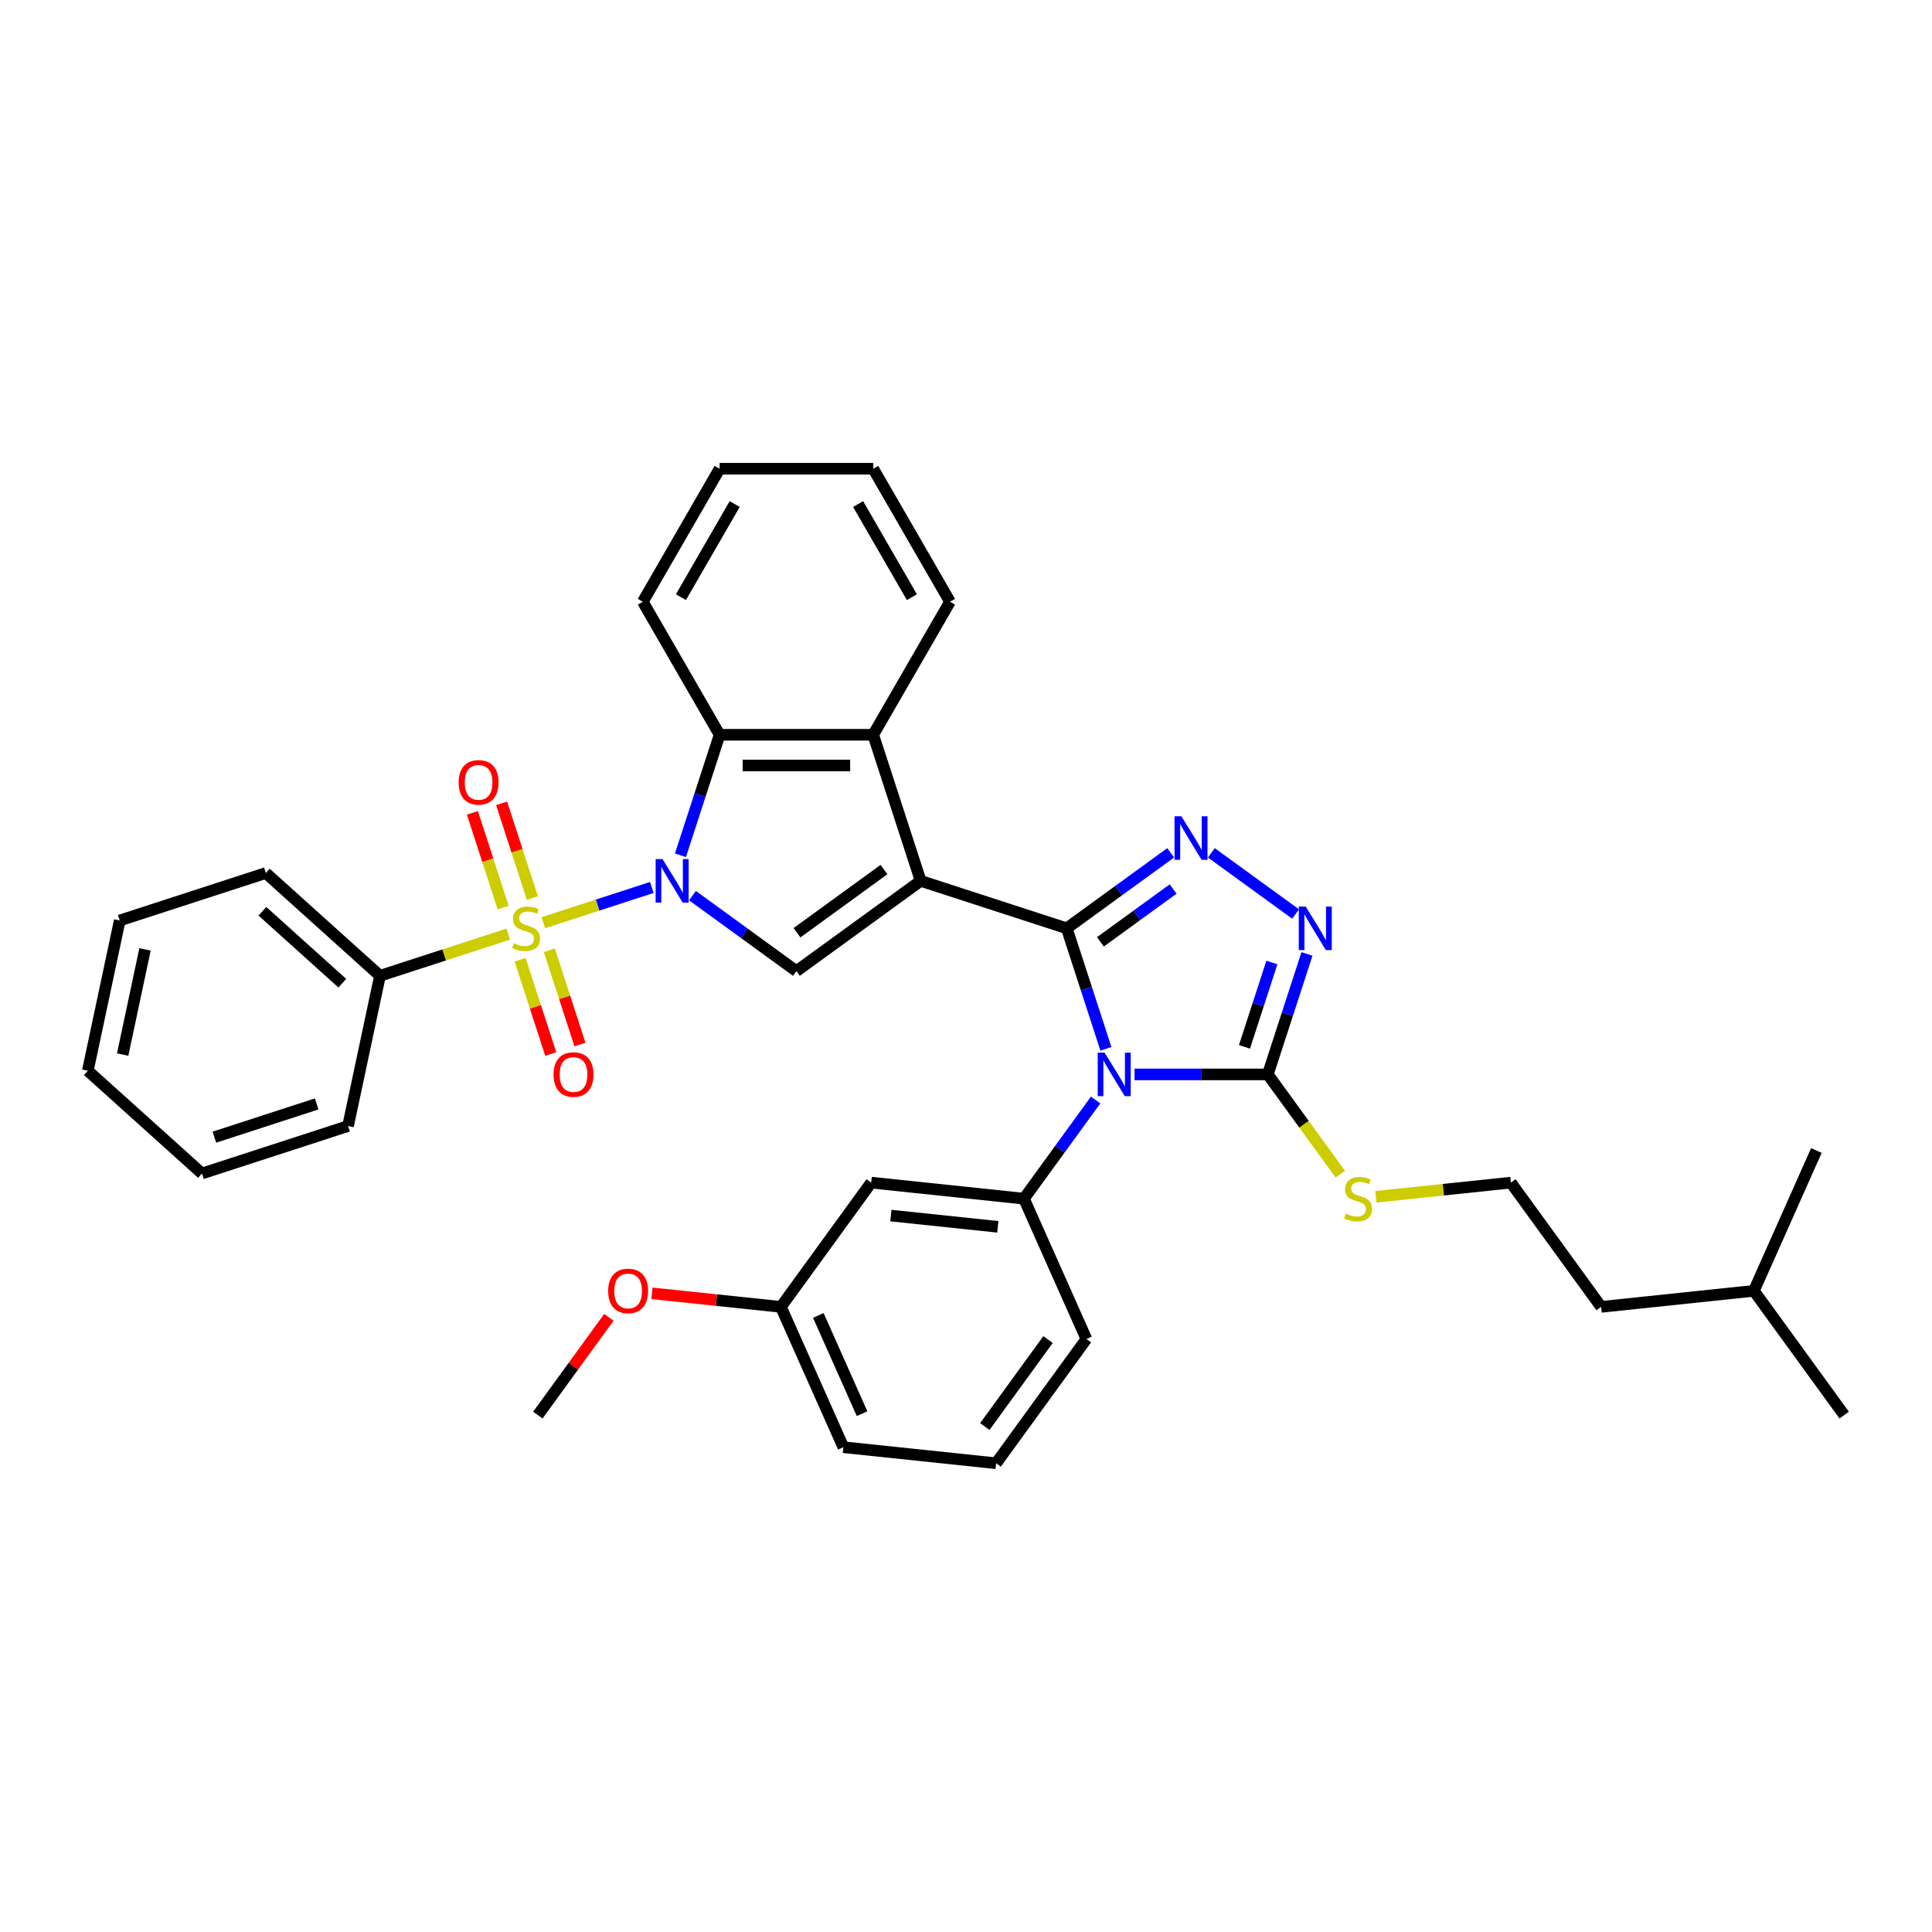 <?xml version='1.0' encoding='iso-8859-1'?>
<svg version='1.1' baseProfile='full'
              xmlns='http://www.w3.org/2000/svg'
                      xmlns:rdkit='http://www.rdkit.org/xml'
                      xmlns:xlink='http://www.w3.org/1999/xlink'
                  xml:space='preserve'
width='1000px' height='1000px' viewBox='0 0 1000 1000'>
<!-- END OF HEADER -->
<rect style='opacity:1.0;fill:#FFFFFF;stroke:none' width='1000' height='1000' x='0' y='0'> </rect>
<path class='bond-0' d='M 552.15,480.502 L 476.538,455.934' style='fill:none;fill-rule:evenodd;stroke:#000000;stroke-width:6px;stroke-linecap:butt;stroke-linejoin:miter;stroke-opacity:1' />
<path class='bond-3' d='M 552.15,480.502 L 562.282,511.685' style='fill:none;fill-rule:evenodd;stroke:#000000;stroke-width:6px;stroke-linecap:butt;stroke-linejoin:miter;stroke-opacity:1' />
<path class='bond-3' d='M 562.282,511.685 L 572.414,542.868' style='fill:none;fill-rule:evenodd;stroke:#0000FF;stroke-width:6px;stroke-linecap:butt;stroke-linejoin:miter;stroke-opacity:1' />
<path class='bond-4' d='M 552.15,480.502 L 579.046,460.96' style='fill:none;fill-rule:evenodd;stroke:#000000;stroke-width:6px;stroke-linecap:butt;stroke-linejoin:miter;stroke-opacity:1' />
<path class='bond-4' d='M 579.046,460.96 L 605.943,441.419' style='fill:none;fill-rule:evenodd;stroke:#0000FF;stroke-width:6px;stroke-linecap:butt;stroke-linejoin:miter;stroke-opacity:1' />
<path class='bond-4' d='M 569.565,487.503 L 588.392,473.824' style='fill:none;fill-rule:evenodd;stroke:#000000;stroke-width:6px;stroke-linecap:butt;stroke-linejoin:miter;stroke-opacity:1' />
<path class='bond-4' d='M 588.392,473.824 L 607.22,460.145' style='fill:none;fill-rule:evenodd;stroke:#0000FF;stroke-width:6px;stroke-linecap:butt;stroke-linejoin:miter;stroke-opacity:1' />
<path class='bond-5' d='M 476.538,455.934 L 412.219,502.664' style='fill:none;fill-rule:evenodd;stroke:#000000;stroke-width:6px;stroke-linecap:butt;stroke-linejoin:miter;stroke-opacity:1' />
<path class='bond-5' d='M 457.544,450.08 L 412.521,482.791' style='fill:none;fill-rule:evenodd;stroke:#000000;stroke-width:6px;stroke-linecap:butt;stroke-linejoin:miter;stroke-opacity:1' />
<path class='bond-8' d='M 476.538,455.934 L 451.971,380.322' style='fill:none;fill-rule:evenodd;stroke:#000000;stroke-width:6px;stroke-linecap:butt;stroke-linejoin:miter;stroke-opacity:1' />
<path class='bond-1' d='M 358.427,463.582 L 385.323,483.123' style='fill:none;fill-rule:evenodd;stroke:#0000FF;stroke-width:6px;stroke-linecap:butt;stroke-linejoin:miter;stroke-opacity:1' />
<path class='bond-1' d='M 385.323,483.123 L 412.219,502.664' style='fill:none;fill-rule:evenodd;stroke:#000000;stroke-width:6px;stroke-linecap:butt;stroke-linejoin:miter;stroke-opacity:1' />
<path class='bond-2' d='M 337.374,459.354 L 309.296,468.477' style='fill:none;fill-rule:evenodd;stroke:#0000FF;stroke-width:6px;stroke-linecap:butt;stroke-linejoin:miter;stroke-opacity:1' />
<path class='bond-2' d='M 309.296,468.477 L 281.219,477.6' style='fill:none;fill-rule:evenodd;stroke:#CCCC00;stroke-width:6px;stroke-linecap:butt;stroke-linejoin:miter;stroke-opacity:1' />
<path class='bond-37' d='M 352.204,442.689 L 362.336,411.506' style='fill:none;fill-rule:evenodd;stroke:#0000FF;stroke-width:6px;stroke-linecap:butt;stroke-linejoin:miter;stroke-opacity:1' />
<path class='bond-37' d='M 362.336,411.506 L 372.468,380.322' style='fill:none;fill-rule:evenodd;stroke:#000000;stroke-width:6px;stroke-linecap:butt;stroke-linejoin:miter;stroke-opacity:1' />
<path class='bond-11' d='M 275.557,464.831 L 267.592,440.32' style='fill:none;fill-rule:evenodd;stroke:#CCCC00;stroke-width:6px;stroke-linecap:butt;stroke-linejoin:miter;stroke-opacity:1' />
<path class='bond-11' d='M 267.592,440.32 L 259.628,415.808' style='fill:none;fill-rule:evenodd;stroke:#FF0000;stroke-width:6px;stroke-linecap:butt;stroke-linejoin:miter;stroke-opacity:1' />
<path class='bond-11' d='M 260.434,469.745 L 252.47,445.233' style='fill:none;fill-rule:evenodd;stroke:#CCCC00;stroke-width:6px;stroke-linecap:butt;stroke-linejoin:miter;stroke-opacity:1' />
<path class='bond-11' d='M 252.47,445.233 L 244.506,420.722' style='fill:none;fill-rule:evenodd;stroke:#FF0000;stroke-width:6px;stroke-linecap:butt;stroke-linejoin:miter;stroke-opacity:1' />
<path class='bond-12' d='M 269.217,496.776 L 277.143,521.168' style='fill:none;fill-rule:evenodd;stroke:#CCCC00;stroke-width:6px;stroke-linecap:butt;stroke-linejoin:miter;stroke-opacity:1' />
<path class='bond-12' d='M 277.143,521.168 L 285.069,545.561' style='fill:none;fill-rule:evenodd;stroke:#FF0000;stroke-width:6px;stroke-linecap:butt;stroke-linejoin:miter;stroke-opacity:1' />
<path class='bond-12' d='M 284.34,491.862 L 292.265,516.255' style='fill:none;fill-rule:evenodd;stroke:#CCCC00;stroke-width:6px;stroke-linecap:butt;stroke-linejoin:miter;stroke-opacity:1' />
<path class='bond-12' d='M 292.265,516.255 L 300.191,540.647' style='fill:none;fill-rule:evenodd;stroke:#FF0000;stroke-width:6px;stroke-linecap:butt;stroke-linejoin:miter;stroke-opacity:1' />
<path class='bond-13' d='M 263.083,483.493 L 229.88,494.281' style='fill:none;fill-rule:evenodd;stroke:#CCCC00;stroke-width:6px;stroke-linecap:butt;stroke-linejoin:miter;stroke-opacity:1' />
<path class='bond-13' d='M 229.88,494.281 L 196.677,505.069' style='fill:none;fill-rule:evenodd;stroke:#000000;stroke-width:6px;stroke-linecap:butt;stroke-linejoin:miter;stroke-opacity:1' />
<path class='bond-6' d='M 587.244,556.113 L 621.732,556.113' style='fill:none;fill-rule:evenodd;stroke:#0000FF;stroke-width:6px;stroke-linecap:butt;stroke-linejoin:miter;stroke-opacity:1' />
<path class='bond-6' d='M 621.732,556.113 L 656.22,556.113' style='fill:none;fill-rule:evenodd;stroke:#000000;stroke-width:6px;stroke-linecap:butt;stroke-linejoin:miter;stroke-opacity:1' />
<path class='bond-10' d='M 567.094,569.358 L 548.541,594.895' style='fill:none;fill-rule:evenodd;stroke:#0000FF;stroke-width:6px;stroke-linecap:butt;stroke-linejoin:miter;stroke-opacity:1' />
<path class='bond-10' d='M 548.541,594.895 L 529.987,620.432' style='fill:none;fill-rule:evenodd;stroke:#000000;stroke-width:6px;stroke-linecap:butt;stroke-linejoin:miter;stroke-opacity:1' />
<path class='bond-7' d='M 626.995,441.419 L 670.587,473.09' style='fill:none;fill-rule:evenodd;stroke:#0000FF;stroke-width:6px;stroke-linecap:butt;stroke-linejoin:miter;stroke-opacity:1' />
<path class='bond-15' d='M 656.22,556.113 L 674.982,581.937' style='fill:none;fill-rule:evenodd;stroke:#000000;stroke-width:6px;stroke-linecap:butt;stroke-linejoin:miter;stroke-opacity:1' />
<path class='bond-15' d='M 674.982,581.937 L 693.744,607.76' style='fill:none;fill-rule:evenodd;stroke:#CCCC00;stroke-width:6px;stroke-linecap:butt;stroke-linejoin:miter;stroke-opacity:1' />
<path class='bond-36' d='M 656.22,556.113 L 666.352,524.93' style='fill:none;fill-rule:evenodd;stroke:#000000;stroke-width:6px;stroke-linecap:butt;stroke-linejoin:miter;stroke-opacity:1' />
<path class='bond-36' d='M 666.352,524.93 L 676.484,493.747' style='fill:none;fill-rule:evenodd;stroke:#0000FF;stroke-width:6px;stroke-linecap:butt;stroke-linejoin:miter;stroke-opacity:1' />
<path class='bond-36' d='M 644.137,541.845 L 651.23,520.016' style='fill:none;fill-rule:evenodd;stroke:#000000;stroke-width:6px;stroke-linecap:butt;stroke-linejoin:miter;stroke-opacity:1' />
<path class='bond-36' d='M 651.23,520.016 L 658.322,498.188' style='fill:none;fill-rule:evenodd;stroke:#0000FF;stroke-width:6px;stroke-linecap:butt;stroke-linejoin:miter;stroke-opacity:1' />
<path class='bond-9' d='M 451.971,380.322 L 372.468,380.322' style='fill:none;fill-rule:evenodd;stroke:#000000;stroke-width:6px;stroke-linecap:butt;stroke-linejoin:miter;stroke-opacity:1' />
<path class='bond-9' d='M 440.045,396.223 L 384.393,396.223' style='fill:none;fill-rule:evenodd;stroke:#000000;stroke-width:6px;stroke-linecap:butt;stroke-linejoin:miter;stroke-opacity:1' />
<path class='bond-18' d='M 451.971,380.322 L 491.722,311.471' style='fill:none;fill-rule:evenodd;stroke:#000000;stroke-width:6px;stroke-linecap:butt;stroke-linejoin:miter;stroke-opacity:1' />
<path class='bond-19' d='M 372.468,380.322 L 332.717,311.471' style='fill:none;fill-rule:evenodd;stroke:#000000;stroke-width:6px;stroke-linecap:butt;stroke-linejoin:miter;stroke-opacity:1' />
<path class='bond-14' d='M 529.987,620.432 L 450.92,612.122' style='fill:none;fill-rule:evenodd;stroke:#000000;stroke-width:6px;stroke-linecap:butt;stroke-linejoin:miter;stroke-opacity:1' />
<path class='bond-14' d='M 516.465,634.999 L 461.118,629.182' style='fill:none;fill-rule:evenodd;stroke:#000000;stroke-width:6px;stroke-linecap:butt;stroke-linejoin:miter;stroke-opacity:1' />
<path class='bond-17' d='M 529.987,620.432 L 562.324,693.061' style='fill:none;fill-rule:evenodd;stroke:#000000;stroke-width:6px;stroke-linecap:butt;stroke-linejoin:miter;stroke-opacity:1' />
<path class='bond-23' d='M 196.677,505.069 L 137.596,451.872' style='fill:none;fill-rule:evenodd;stroke:#000000;stroke-width:6px;stroke-linecap:butt;stroke-linejoin:miter;stroke-opacity:1' />
<path class='bond-23' d='M 177.176,508.906 L 135.818,471.668' style='fill:none;fill-rule:evenodd;stroke:#000000;stroke-width:6px;stroke-linecap:butt;stroke-linejoin:miter;stroke-opacity:1' />
<path class='bond-24' d='M 196.677,505.069 L 180.148,582.834' style='fill:none;fill-rule:evenodd;stroke:#000000;stroke-width:6px;stroke-linecap:butt;stroke-linejoin:miter;stroke-opacity:1' />
<path class='bond-16' d='M 450.92,612.122 L 404.189,676.441' style='fill:none;fill-rule:evenodd;stroke:#000000;stroke-width:6px;stroke-linecap:butt;stroke-linejoin:miter;stroke-opacity:1' />
<path class='bond-20' d='M 712.157,619.464 L 747.087,615.793' style='fill:none;fill-rule:evenodd;stroke:#CCCC00;stroke-width:6px;stroke-linecap:butt;stroke-linejoin:miter;stroke-opacity:1' />
<path class='bond-20' d='M 747.087,615.793 L 782.017,612.122' style='fill:none;fill-rule:evenodd;stroke:#000000;stroke-width:6px;stroke-linecap:butt;stroke-linejoin:miter;stroke-opacity:1' />
<path class='bond-21' d='M 404.189,676.441 L 370.817,672.933' style='fill:none;fill-rule:evenodd;stroke:#000000;stroke-width:6px;stroke-linecap:butt;stroke-linejoin:miter;stroke-opacity:1' />
<path class='bond-21' d='M 370.817,672.933 L 337.445,669.426' style='fill:none;fill-rule:evenodd;stroke:#FF0000;stroke-width:6px;stroke-linecap:butt;stroke-linejoin:miter;stroke-opacity:1' />
<path class='bond-38' d='M 404.189,676.441 L 436.526,749.07' style='fill:none;fill-rule:evenodd;stroke:#000000;stroke-width:6px;stroke-linecap:butt;stroke-linejoin:miter;stroke-opacity:1' />
<path class='bond-38' d='M 423.566,680.868 L 446.201,731.708' style='fill:none;fill-rule:evenodd;stroke:#000000;stroke-width:6px;stroke-linecap:butt;stroke-linejoin:miter;stroke-opacity:1' />
<path class='bond-22' d='M 562.324,693.061 L 515.593,757.38' style='fill:none;fill-rule:evenodd;stroke:#000000;stroke-width:6px;stroke-linecap:butt;stroke-linejoin:miter;stroke-opacity:1' />
<path class='bond-22' d='M 542.45,693.363 L 509.739,738.386' style='fill:none;fill-rule:evenodd;stroke:#000000;stroke-width:6px;stroke-linecap:butt;stroke-linejoin:miter;stroke-opacity:1' />
<path class='bond-30' d='M 491.722,311.471 L 451.971,242.62' style='fill:none;fill-rule:evenodd;stroke:#000000;stroke-width:6px;stroke-linecap:butt;stroke-linejoin:miter;stroke-opacity:1' />
<path class='bond-30' d='M 471.989,309.094 L 444.163,260.898' style='fill:none;fill-rule:evenodd;stroke:#000000;stroke-width:6px;stroke-linecap:butt;stroke-linejoin:miter;stroke-opacity:1' />
<path class='bond-39' d='M 332.717,311.471 L 372.468,242.62' style='fill:none;fill-rule:evenodd;stroke:#000000;stroke-width:6px;stroke-linecap:butt;stroke-linejoin:miter;stroke-opacity:1' />
<path class='bond-39' d='M 352.45,309.094 L 380.276,260.898' style='fill:none;fill-rule:evenodd;stroke:#000000;stroke-width:6px;stroke-linecap:butt;stroke-linejoin:miter;stroke-opacity:1' />
<path class='bond-26' d='M 782.017,612.122 L 828.748,676.441' style='fill:none;fill-rule:evenodd;stroke:#000000;stroke-width:6px;stroke-linecap:butt;stroke-linejoin:miter;stroke-opacity:1' />
<path class='bond-28' d='M 315.153,681.852 L 296.772,707.151' style='fill:none;fill-rule:evenodd;stroke:#FF0000;stroke-width:6px;stroke-linecap:butt;stroke-linejoin:miter;stroke-opacity:1' />
<path class='bond-28' d='M 296.772,707.151 L 278.392,732.449' style='fill:none;fill-rule:evenodd;stroke:#000000;stroke-width:6px;stroke-linecap:butt;stroke-linejoin:miter;stroke-opacity:1' />
<path class='bond-25' d='M 515.593,757.38 L 436.526,749.07' style='fill:none;fill-rule:evenodd;stroke:#000000;stroke-width:6px;stroke-linecap:butt;stroke-linejoin:miter;stroke-opacity:1' />
<path class='bond-33' d='M 137.596,451.872 L 61.984,476.439' style='fill:none;fill-rule:evenodd;stroke:#000000;stroke-width:6px;stroke-linecap:butt;stroke-linejoin:miter;stroke-opacity:1' />
<path class='bond-34' d='M 180.148,582.834 L 104.536,607.402' style='fill:none;fill-rule:evenodd;stroke:#000000;stroke-width:6px;stroke-linecap:butt;stroke-linejoin:miter;stroke-opacity:1' />
<path class='bond-34' d='M 163.893,571.397 L 110.965,588.595' style='fill:none;fill-rule:evenodd;stroke:#000000;stroke-width:6px;stroke-linecap:butt;stroke-linejoin:miter;stroke-opacity:1' />
<path class='bond-27' d='M 828.748,676.441 L 907.815,668.13' style='fill:none;fill-rule:evenodd;stroke:#000000;stroke-width:6px;stroke-linecap:butt;stroke-linejoin:miter;stroke-opacity:1' />
<path class='bond-31' d='M 907.815,668.13 L 954.545,732.449' style='fill:none;fill-rule:evenodd;stroke:#000000;stroke-width:6px;stroke-linecap:butt;stroke-linejoin:miter;stroke-opacity:1' />
<path class='bond-32' d='M 907.815,668.13 L 940.152,595.501' style='fill:none;fill-rule:evenodd;stroke:#000000;stroke-width:6px;stroke-linecap:butt;stroke-linejoin:miter;stroke-opacity:1' />
<path class='bond-29' d='M 372.468,242.62 L 451.971,242.62' style='fill:none;fill-rule:evenodd;stroke:#000000;stroke-width:6px;stroke-linecap:butt;stroke-linejoin:miter;stroke-opacity:1' />
<path class='bond-40' d='M 61.984,476.439 L 45.455,554.204' style='fill:none;fill-rule:evenodd;stroke:#000000;stroke-width:6px;stroke-linecap:butt;stroke-linejoin:miter;stroke-opacity:1' />
<path class='bond-40' d='M 75.058,491.41 L 63.487,545.846' style='fill:none;fill-rule:evenodd;stroke:#000000;stroke-width:6px;stroke-linecap:butt;stroke-linejoin:miter;stroke-opacity:1' />
<path class='bond-35' d='M 104.536,607.402 L 45.455,554.204' style='fill:none;fill-rule:evenodd;stroke:#000000;stroke-width:6px;stroke-linecap:butt;stroke-linejoin:miter;stroke-opacity:1' />
<path  class='atom-2' d='M 342.924 444.676
L 350.301 456.602
Q 351.033 457.778, 352.209 459.909
Q 353.386 462.04, 353.45 462.167
L 353.45 444.676
L 356.439 444.676
L 356.439 467.191
L 353.354 467.191
L 345.436 454.153
Q 344.514 452.627, 343.528 450.878
Q 342.574 449.128, 342.287 448.588
L 342.287 467.191
L 339.362 467.191
L 339.362 444.676
L 342.924 444.676
' fill='#0000FF'/>
<path  class='atom-3' d='M 265.929 488.229
Q 266.183 488.325, 267.233 488.77
Q 268.282 489.215, 269.427 489.501
Q 270.603 489.756, 271.748 489.756
Q 273.879 489.756, 275.119 488.738
Q 276.359 487.689, 276.359 485.876
Q 276.359 484.636, 275.723 483.872
Q 275.119 483.109, 274.165 482.696
Q 273.211 482.282, 271.621 481.805
Q 269.618 481.201, 268.409 480.629
Q 267.233 480.056, 266.374 478.848
Q 265.547 477.639, 265.547 475.604
Q 265.547 472.774, 267.455 471.025
Q 269.395 469.276, 273.211 469.276
Q 275.819 469.276, 278.776 470.516
L 278.045 472.965
Q 275.342 471.852, 273.307 471.852
Q 271.112 471.852, 269.904 472.774
Q 268.695 473.664, 268.727 475.223
Q 268.727 476.431, 269.331 477.162
Q 269.967 477.894, 270.858 478.307
Q 271.78 478.721, 273.307 479.198
Q 275.342 479.834, 276.55 480.47
Q 277.759 481.106, 278.617 482.41
Q 279.508 483.682, 279.508 485.876
Q 279.508 488.992, 277.409 490.678
Q 275.342 492.332, 271.876 492.332
Q 269.872 492.332, 268.346 491.886
Q 266.851 491.473, 265.07 490.741
L 265.929 488.229
' fill='#CCCC00'/>
<path  class='atom-4' d='M 571.741 544.855
L 579.118 556.781
Q 579.85 557.957, 581.026 560.088
Q 582.203 562.219, 582.267 562.346
L 582.267 544.855
L 585.256 544.855
L 585.256 567.371
L 582.171 567.371
L 574.253 554.332
Q 573.331 552.806, 572.345 551.057
Q 571.391 549.308, 571.104 548.767
L 571.104 567.371
L 568.179 567.371
L 568.179 544.855
L 571.741 544.855
' fill='#0000FF'/>
<path  class='atom-5' d='M 611.492 422.514
L 618.87 434.439
Q 619.601 435.616, 620.778 437.746
Q 621.954 439.877, 622.018 440.004
L 622.018 422.514
L 625.007 422.514
L 625.007 445.029
L 621.923 445.029
L 614.004 431.99
Q 613.082 430.464, 612.096 428.715
Q 611.142 426.966, 610.856 426.425
L 610.856 445.029
L 607.93 445.029
L 607.93 422.514
L 611.492 422.514
' fill='#0000FF'/>
<path  class='atom-8' d='M 675.811 469.244
L 683.189 481.169
Q 683.92 482.346, 685.097 484.477
Q 686.273 486.607, 686.337 486.735
L 686.337 469.244
L 689.326 469.244
L 689.326 491.759
L 686.241 491.759
L 678.323 478.721
Q 677.401 477.194, 676.415 475.445
Q 675.461 473.696, 675.175 473.155
L 675.175 491.759
L 672.249 491.759
L 672.249 469.244
L 675.811 469.244
' fill='#0000FF'/>
<path  class='atom-12' d='M 237.386 404.954
Q 237.386 399.547, 240.057 396.526
Q 242.729 393.505, 247.721 393.505
Q 252.714 393.505, 255.385 396.526
Q 258.057 399.547, 258.057 404.954
Q 258.057 410.423, 255.354 413.54
Q 252.65 416.625, 247.721 416.625
Q 242.76 416.625, 240.057 413.54
Q 237.386 410.455, 237.386 404.954
M 247.721 414.081
Q 251.156 414.081, 253 411.791
Q 254.876 409.469, 254.876 404.954
Q 254.876 400.533, 253 398.307
Q 251.156 396.049, 247.721 396.049
Q 244.287 396.049, 242.41 398.275
Q 240.566 400.502, 240.566 404.954
Q 240.566 409.501, 242.41 411.791
Q 244.287 414.081, 247.721 414.081
' fill='#FF0000'/>
<path  class='atom-13' d='M 286.521 556.177
Q 286.521 550.77, 289.193 547.749
Q 291.864 544.728, 296.857 544.728
Q 301.849 544.728, 304.521 547.749
Q 307.192 550.77, 307.192 556.177
Q 307.192 561.646, 304.489 564.763
Q 301.786 567.848, 296.857 567.848
Q 291.896 567.848, 289.193 564.763
Q 286.521 561.678, 286.521 556.177
M 296.857 565.303
Q 300.291 565.303, 302.136 563.014
Q 304.012 560.692, 304.012 556.177
Q 304.012 551.756, 302.136 549.53
Q 300.291 547.272, 296.857 547.272
Q 293.422 547.272, 291.546 549.498
Q 289.701 551.724, 289.701 556.177
Q 289.701 560.724, 291.546 563.014
Q 293.422 565.303, 296.857 565.303
' fill='#FF0000'/>
<path  class='atom-16' d='M 696.59 628.16
Q 696.845 628.255, 697.894 628.7
Q 698.943 629.145, 700.088 629.432
Q 701.265 629.686, 702.41 629.686
Q 704.54 629.686, 705.781 628.668
Q 707.021 627.619, 707.021 625.806
Q 707.021 624.566, 706.385 623.803
Q 705.781 623.04, 704.827 622.626
Q 703.873 622.213, 702.283 621.736
Q 700.279 621.132, 699.071 620.559
Q 697.894 619.987, 697.035 618.778
Q 696.209 617.57, 696.209 615.535
Q 696.209 612.704, 698.117 610.955
Q 700.057 609.206, 703.873 609.206
Q 706.48 609.206, 709.438 610.446
L 708.706 612.895
Q 706.003 611.782, 703.968 611.782
Q 701.774 611.782, 700.565 612.704
Q 699.357 613.595, 699.389 615.153
Q 699.389 616.361, 699.993 617.093
Q 700.629 617.824, 701.519 618.238
Q 702.442 618.651, 703.968 619.128
Q 706.003 619.764, 707.212 620.4
Q 708.42 621.036, 709.279 622.34
Q 710.169 623.612, 710.169 625.806
Q 710.169 628.923, 708.07 630.608
Q 706.003 632.262, 702.537 632.262
Q 700.534 632.262, 699.007 631.817
Q 697.512 631.403, 695.732 630.672
L 696.59 628.16
' fill='#CCCC00'/>
<path  class='atom-22' d='M 314.787 668.194
Q 314.787 662.788, 317.458 659.767
Q 320.13 656.746, 325.122 656.746
Q 330.115 656.746, 332.786 659.767
Q 335.458 662.788, 335.458 668.194
Q 335.458 673.664, 332.755 676.78
Q 330.052 679.865, 325.122 679.865
Q 320.161 679.865, 317.458 676.78
Q 314.787 673.695, 314.787 668.194
M 325.122 677.321
Q 328.557 677.321, 330.401 675.031
Q 332.278 672.71, 332.278 668.194
Q 332.278 663.774, 330.401 661.547
Q 328.557 659.29, 325.122 659.29
Q 321.688 659.29, 319.812 661.516
Q 317.967 663.742, 317.967 668.194
Q 317.967 672.741, 319.812 675.031
Q 321.688 677.321, 325.122 677.321
' fill='#FF0000'/>
</svg>
